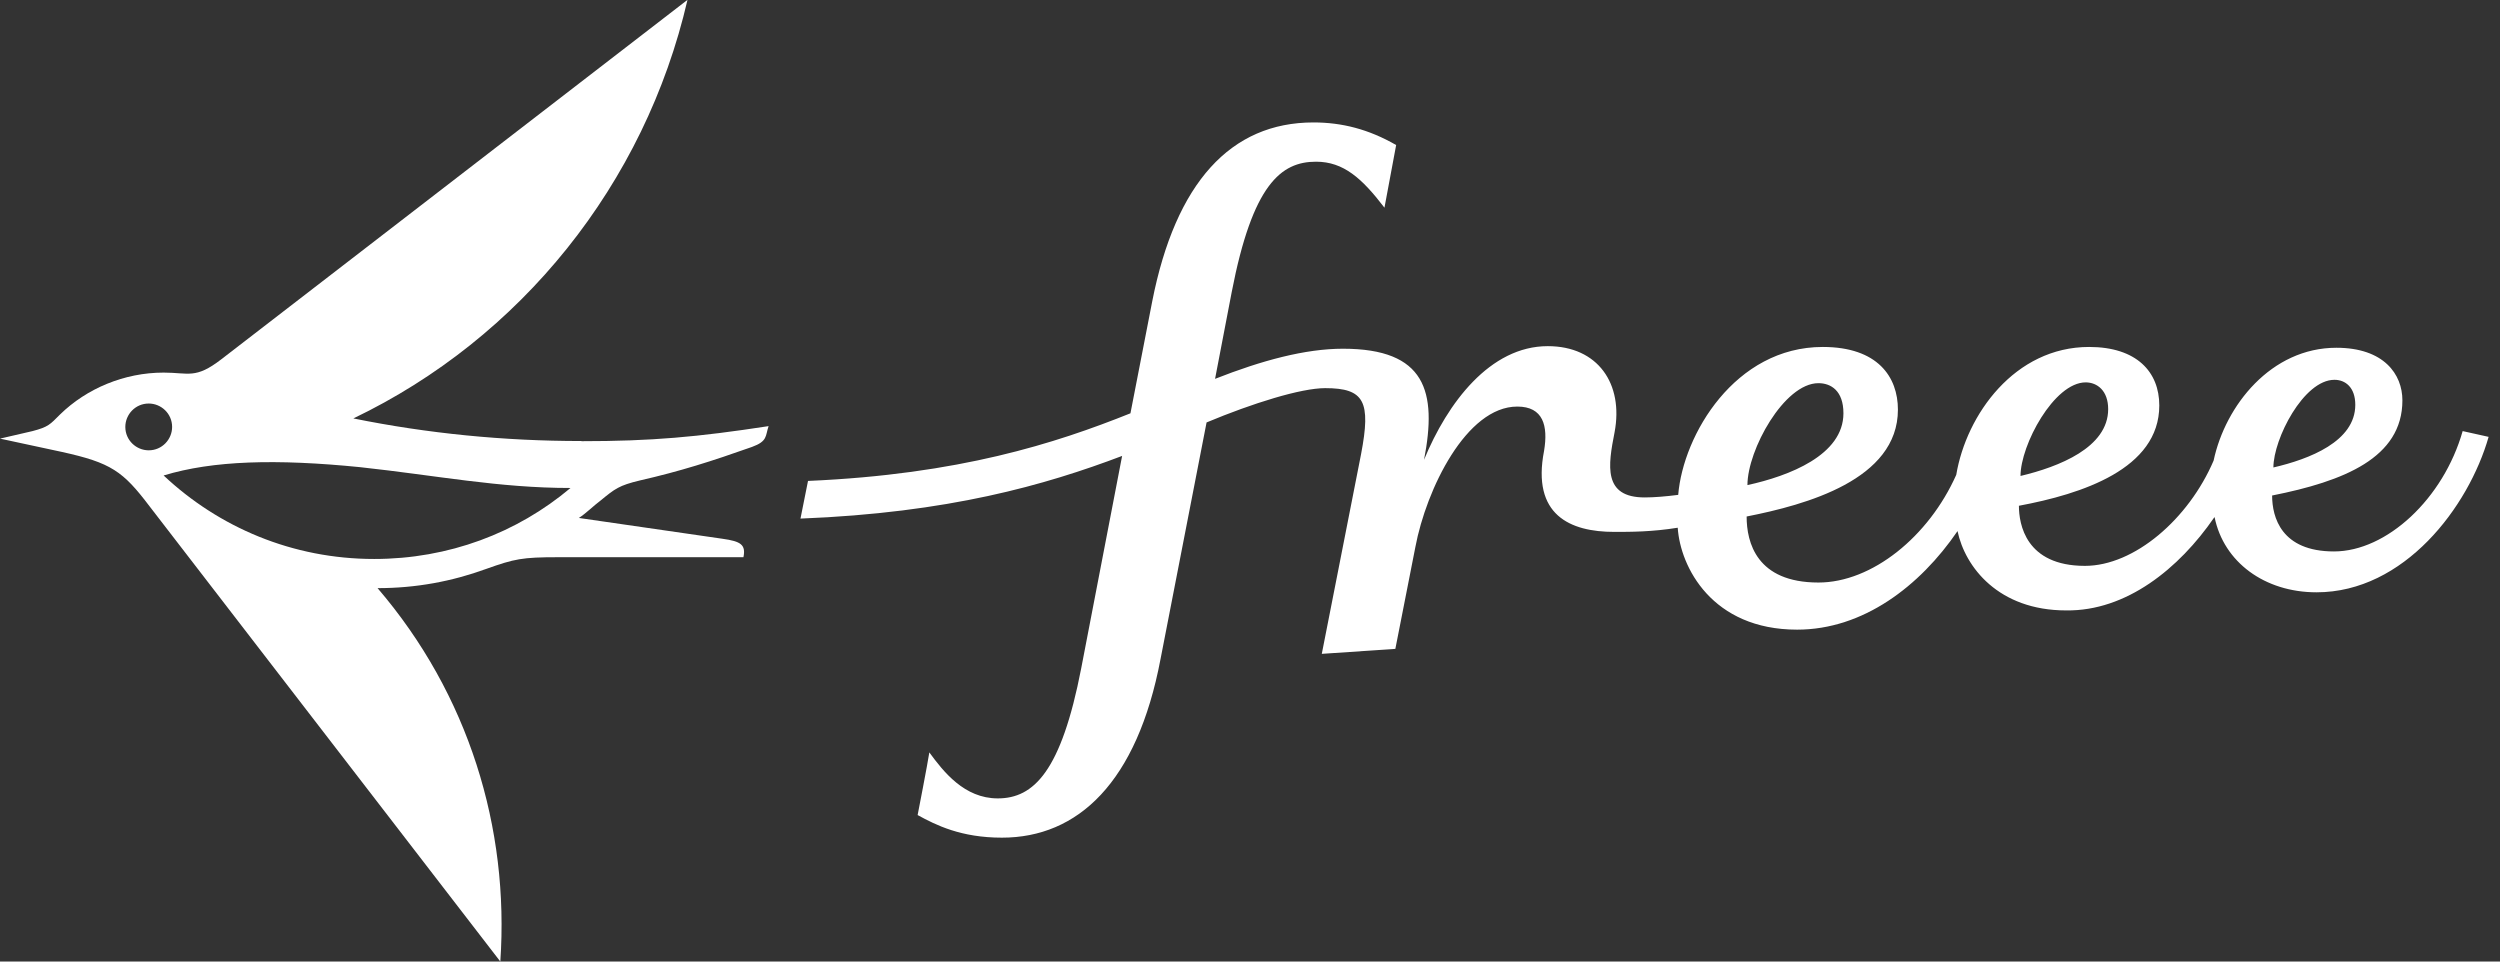 <svg width="156" height="60" viewBox="0 0 156 60" fill="none" xmlns="http://www.w3.org/2000/svg">
<rect x="0" y="0" width="156" height="60" fill="#333333" stroke="none"/>
<path d="M138.19 32.27C138.76 35.08 141.32 36.96 144.55 36.96C150.02 36.96 154.04 31.64 155.29 27.26L153.67 26.9C152.47 31.12 148.93 34.41 145.64 34.41C142.35 34.41 141.78 32.27 141.78 30.92C146.26 30.03 149.91 28.57 149.91 24.98C149.91 23.36 148.76 21.7 145.79 21.7C141.72 21.7 138.86 25.3 138.13 28.74C136.57 32.39 133.18 35.31 130.1 35.31C126.4 35.31 125.98 32.7 125.98 31.56C129.89 30.83 134.74 29.27 134.74 25.3C134.74 23.21 133.33 21.65 130.36 21.65C125.72 21.65 122.7 25.87 122.07 29.63C120.35 33.49 116.81 36.35 113.47 36.35C109.61 36.35 108.99 33.85 108.99 32.23C112.69 31.5 118.43 29.94 118.43 25.56C118.43 23.53 117.18 21.65 113.74 21.65C108.27 21.65 105.03 27.12 104.72 30.88C103.94 30.98 103.21 31.04 102.63 31.04C100.02 31.04 100.34 29.06 100.75 26.97C101.32 23.95 99.71 21.6 96.58 21.6C92.98 21.6 90.32 25.14 88.86 28.69C89.69 24.42 88.96 21.76 83.8 21.76C81.45 21.76 78.74 22.49 75.82 23.64L76.86 18.22C78.16 11.5 79.94 10.09 82.12 10.09C83.84 10.09 84.99 11.13 86.39 12.96L87.12 9.05C85.4 8.06 83.73 7.64 81.96 7.64C76.8 7.64 73.36 11.39 71.9 18.8L70.54 25.79C65.85 27.67 59.85 29.6 50.42 30.01L49.95 32.36C59.18 32 65.22 30.27 70.02 28.45L67.47 41.69C66.22 48.15 64.5 49.82 62.26 49.82C60.17 49.82 58.87 48.15 57.99 46.95C57.89 47.63 57.26 50.86 57.26 50.86C58.41 51.49 59.97 52.27 62.52 52.27C67.26 52.27 70.96 48.83 72.42 41.11L75.29 26.36C78.16 25.16 81.18 24.22 82.69 24.22C85.14 24.22 85.56 25.05 84.93 28.34L82.48 40.8L87.07 40.49L88.32 34.13C89 30.53 91.5 25.37 94.68 25.37C96.3 25.37 96.61 26.57 96.35 28.13C95.57 32.14 97.97 33.19 100.73 33.19C101.77 33.19 103.08 33.19 104.69 32.93C104.85 35.38 106.83 39.29 112.14 39.29C116.26 39.29 119.8 36.58 122.15 33.14C122.62 35.38 124.7 38.09 128.93 38.09C132.68 38.14 135.97 35.48 138.16 32.3M145.67 23.7C146.35 23.7 146.97 24.17 146.97 25.26C146.97 27.55 144.1 28.65 141.86 29.17C141.86 27.4 143.74 23.7 145.67 23.7ZM130.14 23.86C130.87 23.86 131.55 24.38 131.55 25.53C131.55 27.93 128.47 29.13 126.08 29.7C126.08 27.77 128.17 23.86 130.15 23.86M113.47 23.91C114.25 23.91 115.03 24.38 115.03 25.79C115.03 28.4 111.64 29.7 109.04 30.27C109.04 28.08 111.33 23.91 113.47 23.91Z" fill="white"/>
<path d="M36.28 27.52C31.43 27.52 26.69 27.05 22.05 26.11C32.48 21.11 40.24 11.51 42.9 -0.01L13.81 22.42C12.19 23.67 11.78 23.25 10.21 23.25C7.76 23.25 5.41 24.24 3.75 25.86C3.12 26.49 3.02 26.64 2.03 26.9L0 27.37L3.86 28.2C6.94 28.88 7.67 29.4 9.33 31.59L31.22 60C31.79 51.66 29.24 43.32 23.56 36.7C25.96 36.7 28.2 36.28 30.34 35.5C32.11 34.87 32.58 34.77 34.82 34.77H46.39C46.55 33.99 46.23 33.78 45.09 33.62L36.12 32.32C36.54 32.06 37.06 31.54 37.48 31.23C38.37 30.5 38.63 30.29 39.93 29.98C42.43 29.41 44.41 28.78 46.92 27.89C47.91 27.53 47.75 27.21 47.96 26.59C43.53 27.27 40.66 27.53 36.28 27.53M9.28 28.1C8.5 28.1 7.82 27.47 7.82 26.64C7.82 25.86 8.45 25.18 9.28 25.18C10.06 25.18 10.74 25.81 10.74 26.64C10.74 27.42 10.11 28.1 9.28 28.1ZM23.35 34.88C18.24 34.88 13.65 32.9 10.21 29.67C13.29 28.73 17.25 28.63 22.46 29.15C27.26 29.67 31.11 30.45 35.6 30.45C32.26 33.26 27.99 34.88 23.35 34.88Z" fill="white"/>
</svg>
